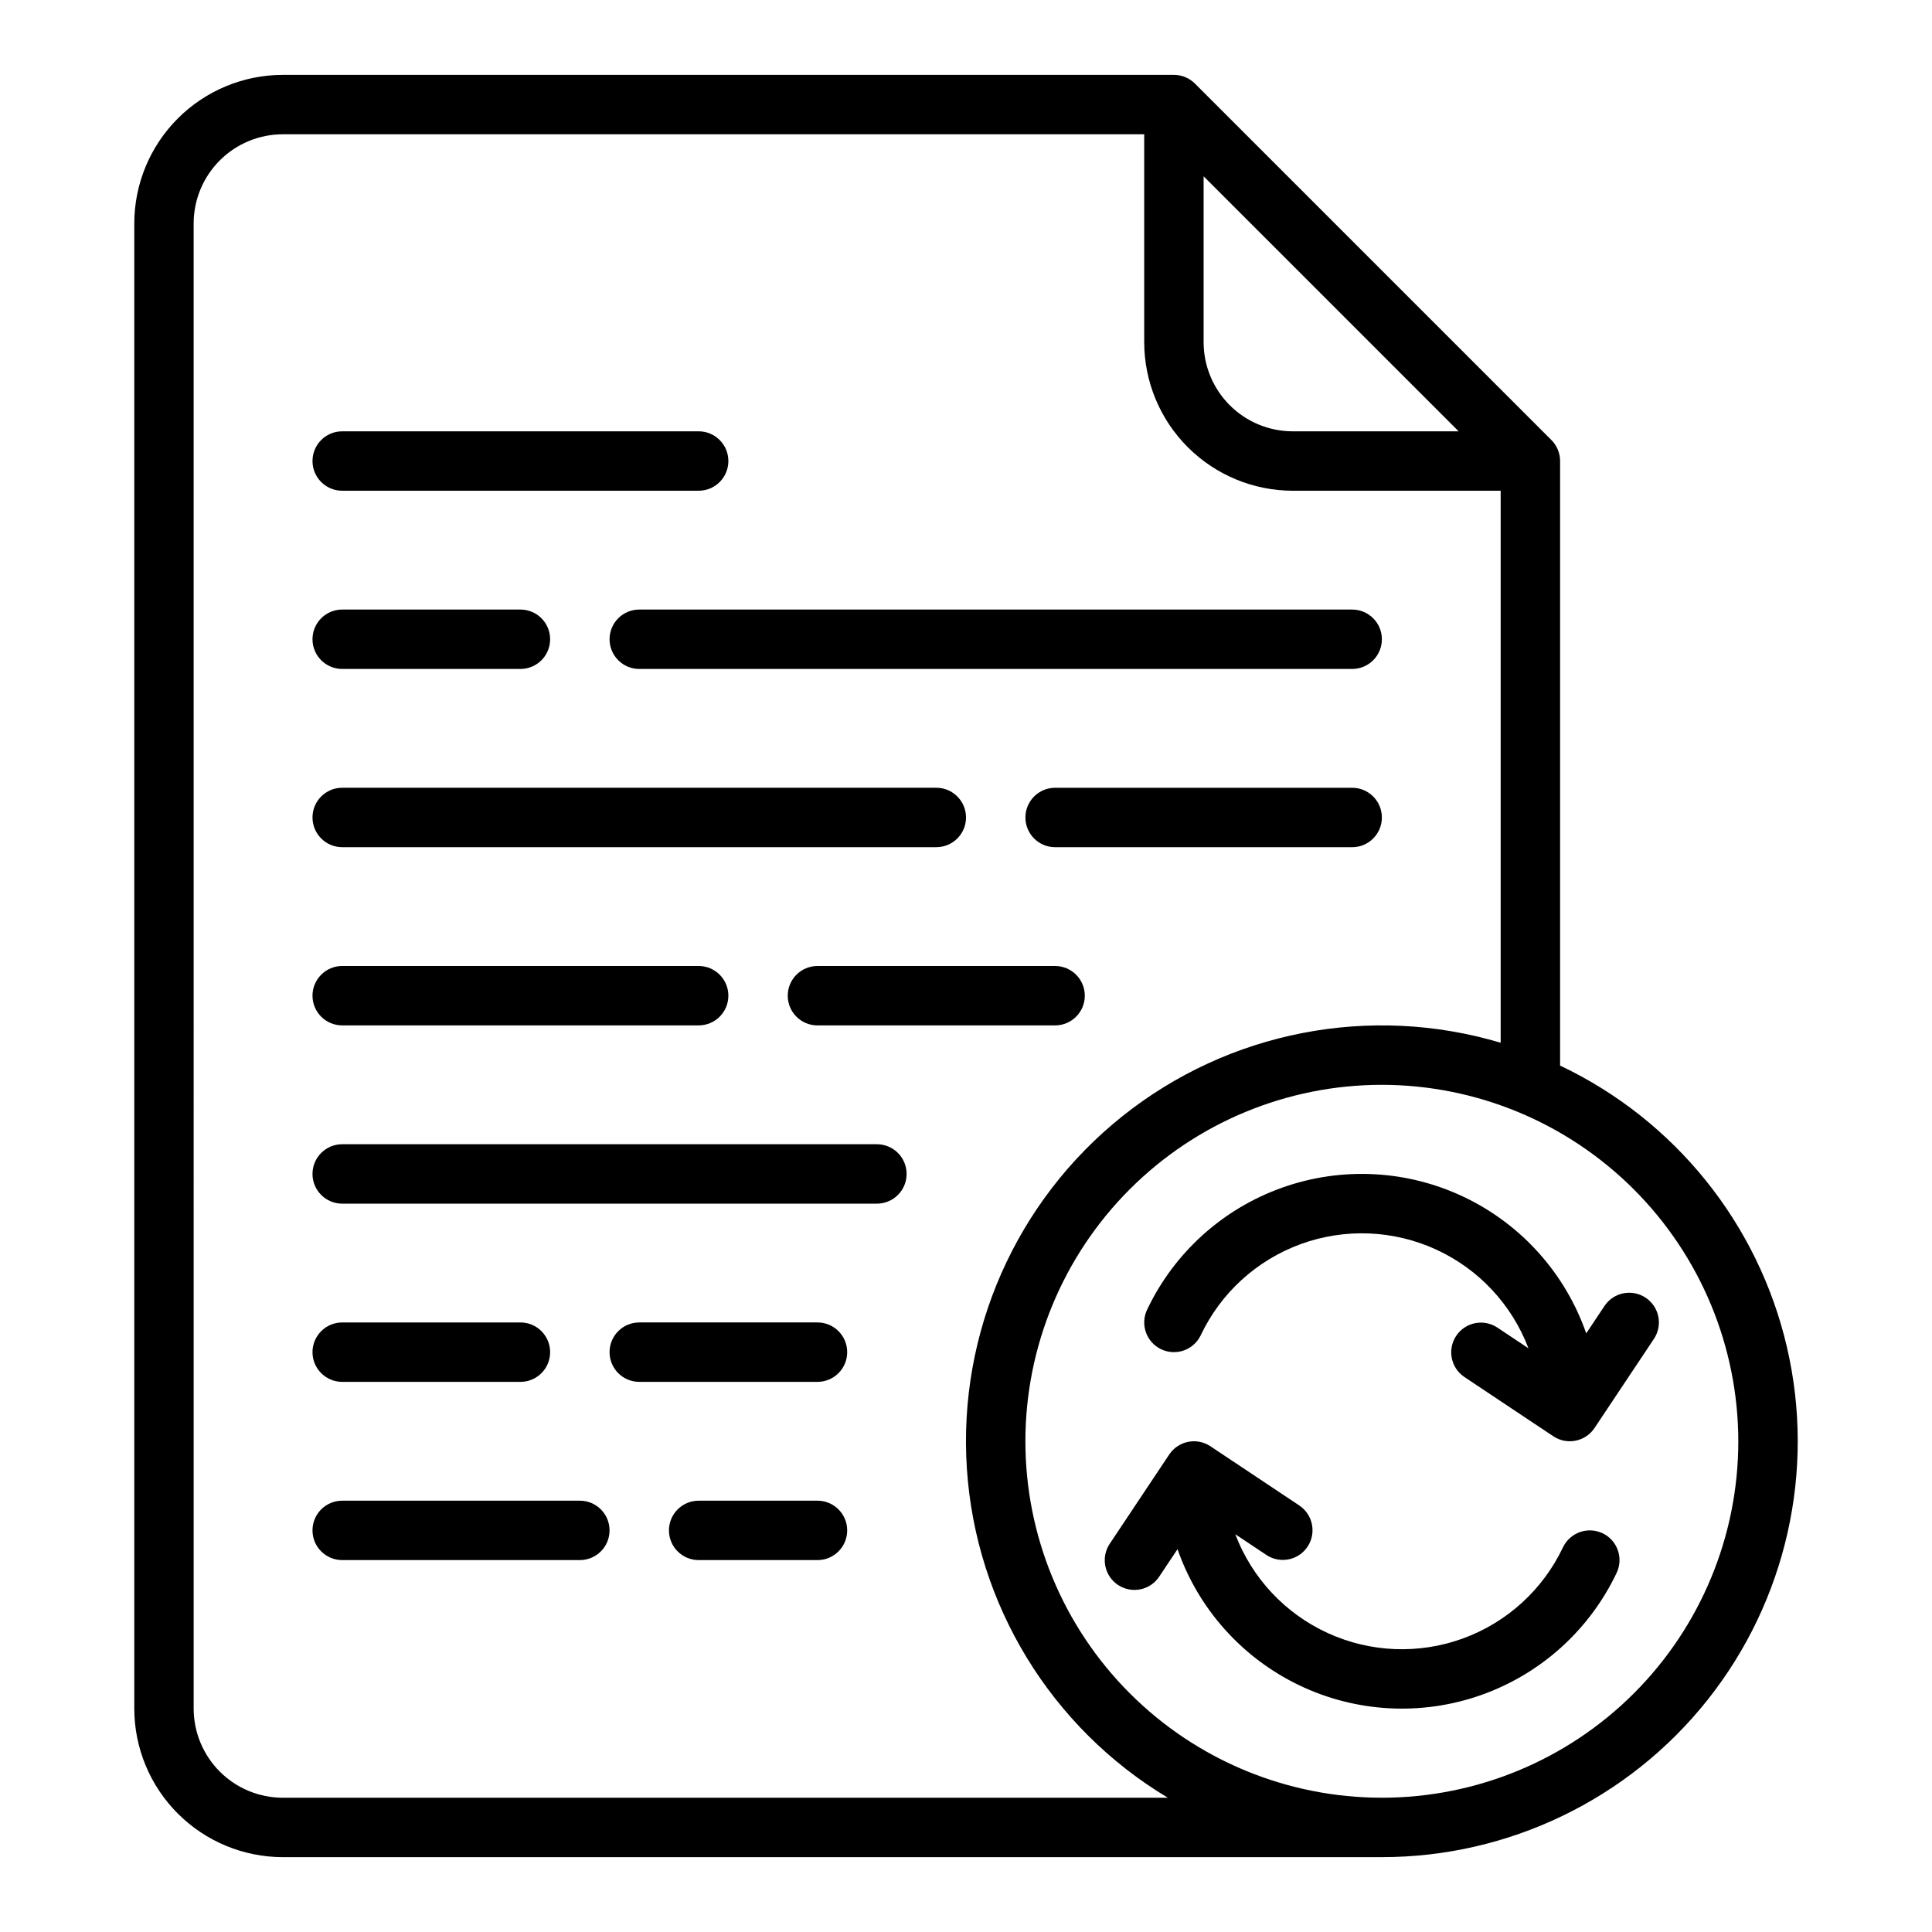 <?xml version="1.0" encoding="UTF-8"?>
<!-- Uploaded to: ICON Repo, www.svgrepo.com, Generator: ICON Repo Mixer Tools -->
<svg fill="#000000" width="800px" height="800px" version="1.1" viewBox="144 144 512 512" xmlns="http://www.w3.org/2000/svg">
 <g>
  <path d="m218.94 636.16h291.27c33.613 0.004 65.391-15.336 86.301-41.656 20.906-26.324 28.656-60.746 21.047-93.488-7.606-32.742-29.742-60.223-60.117-74.625v-160.21c0-2.09-0.828-4.094-2.305-5.566l-94.465-94.465c-1.477-1.477-3.477-2.309-5.566-2.309h-236.16c-10.434 0.012-20.438 4.164-27.816 11.543s-11.531 17.383-11.543 27.82v393.6c0.012 10.434 4.164 20.438 11.543 27.816 7.379 7.379 17.383 11.531 27.816 11.543zm385.73-110.21c0 25.055-9.953 49.082-27.668 66.797s-41.742 27.668-66.797 27.668c-25.055 0-49.082-9.953-66.797-27.668s-27.668-41.742-27.668-66.797c0-25.051 9.953-49.078 27.668-66.793 17.715-17.719 41.742-27.668 66.797-27.668 25.043 0.027 49.055 9.988 66.766 27.699 17.707 17.707 27.672 41.719 27.699 66.762zm-141.7-335.23 67.586 67.586h-43.973c-6.262-0.004-12.262-2.496-16.691-6.922-4.426-4.43-6.918-10.434-6.922-16.691zm-267.65 12.484c0.008-6.262 2.5-12.266 6.926-16.691 4.43-4.43 10.43-6.918 16.691-6.926h228.29v55.105c0.012 10.434 4.164 20.438 11.543 27.816 7.379 7.379 17.383 11.531 27.816 11.543h55.105v146.29c-34.594-10.32-72.047-3.043-100.26 19.48s-43.602 57.438-41.195 93.453c2.406 36.02 22.301 68.578 53.254 87.148h-234.55c-6.262-0.008-12.262-2.496-16.691-6.926-4.426-4.426-6.918-10.43-6.926-16.688z"/>
  <path d="m305.54 313.41c0 2.086 0.828 4.09 2.305 5.566 1.477 1.477 3.481 2.305 5.566 2.305h188.93c4.348 0 7.871-3.523 7.871-7.871s-3.523-7.871-7.871-7.871h-188.93c-4.348 0-7.871 3.523-7.871 7.871z"/>
  <path d="m234.69 368.51h157.44c4.348 0 7.875-3.527 7.875-7.875 0-4.348-3.527-7.871-7.875-7.871h-157.44c-4.348 0-7.875 3.523-7.875 7.871 0 4.348 3.527 7.875 7.875 7.875z"/>
  <path d="m423.61 400h-62.977c-4.348 0-7.871 3.523-7.871 7.871s3.523 7.871 7.871 7.871h62.977c4.348 0 7.875-3.523 7.875-7.871s-3.527-7.871-7.875-7.871z"/>
  <path d="m234.69 462.98h141.7c4.348 0 7.871-3.527 7.871-7.875 0-4.348-3.523-7.871-7.871-7.871h-141.7c-4.348 0-7.875 3.523-7.875 7.871 0 4.348 3.527 7.875 7.875 7.875z"/>
  <path d="m234.69 321.28h47.23c4.348 0 7.871-3.523 7.871-7.871s-3.523-7.871-7.871-7.871h-47.23c-4.348 0-7.875 3.523-7.875 7.871s3.527 7.871 7.875 7.871z"/>
  <path d="m502.34 352.77h-78.723c-4.348 0-7.871 3.523-7.871 7.871 0 4.348 3.523 7.875 7.871 7.875h78.723c4.348 0 7.871-3.527 7.871-7.875 0-4.348-3.523-7.871-7.871-7.871z"/>
  <path d="m234.69 415.74h94.465-0.004c4.348 0 7.875-3.523 7.875-7.871s-3.527-7.871-7.875-7.871h-94.461c-4.348 0-7.875 3.523-7.875 7.871s3.527 7.871 7.875 7.871z"/>
  <path d="m360.64 541.7h-31.488c-4.348 0-7.871 3.523-7.871 7.871s3.523 7.871 7.871 7.871h31.488c4.348 0 7.875-3.523 7.875-7.871s-3.527-7.871-7.875-7.871z"/>
  <path d="m234.69 557.44h62.977c4.348 0 7.871-3.523 7.871-7.871s-3.523-7.871-7.871-7.871h-62.977c-4.348 0-7.875 3.523-7.875 7.871s3.527 7.871 7.875 7.871z"/>
  <path d="m234.69 510.21h47.23c4.348 0 7.871-3.523 7.871-7.871 0-4.348-3.523-7.875-7.871-7.875h-47.23c-4.348 0-7.875 3.527-7.875 7.875 0 4.348 3.527 7.871 7.875 7.871z"/>
  <path d="m234.69 274.05h94.465-0.004c4.348 0 7.875-3.523 7.875-7.871 0-4.348-3.527-7.875-7.875-7.875h-94.461c-4.348 0-7.875 3.527-7.875 7.875 0 4.348 3.527 7.871 7.875 7.871z"/>
  <path d="m360.64 494.46h-47.23c-4.348 0-7.871 3.527-7.871 7.875 0 4.348 3.523 7.871 7.871 7.871h47.23c4.348 0 7.875-3.523 7.875-7.871 0-4.348-3.527-7.875-7.875-7.875z"/>
  <path d="m580.12 487.91c-3.617-2.41-8.504-1.434-10.914 2.184l-4.84 7.262c-5.516-15.824-17.105-28.797-32.207-36.051s-32.473-8.191-48.27-2.602c-15.797 5.586-28.715 17.238-35.895 32.379-1.867 3.926-0.195 8.621 3.731 10.488 3.93 1.863 8.625 0.195 10.492-3.734 5.316-11.219 14.84-19.895 26.508-24.145 11.668-4.25 24.539-3.738 35.832 1.434 11.289 5.168 20.09 14.574 24.496 26.184l-8.293-5.527c-3.617-2.359-8.457-1.367-10.852 2.227-2.394 3.59-1.449 8.441 2.117 10.871l23.617 15.742v0.004c3.617 2.41 8.504 1.434 10.918-2.184l15.742-23.617c1.16-1.734 1.578-3.863 1.172-5.91-0.41-2.047-1.617-3.848-3.356-5.004z"/>
  <path d="m568.69 550.33c-1.883-0.895-4.047-1.004-6.016-0.305-1.969 0.699-3.574 2.152-4.473 4.039-5.316 11.219-14.84 19.895-26.508 24.145-11.668 4.25-24.539 3.738-35.832-1.434-11.289-5.168-20.09-14.574-24.496-26.184l8.293 5.527c3.613 2.359 8.457 1.367 10.852-2.227 2.394-3.594 1.449-8.441-2.121-10.875l-23.617-15.742h0.004c-3.617-2.41-8.504-1.434-10.918 2.184l-15.742 23.617v-0.004c-1.172 1.738-1.605 3.871-1.199 5.926 0.406 2.055 1.613 3.863 3.356 5.027 1.746 1.164 3.879 1.582 5.934 1.164 2.051-0.414 3.856-1.633 5.008-3.383l4.84-7.262c5.512 15.824 17.105 28.797 32.207 36.051 15.102 7.254 32.473 8.191 48.27 2.602 15.797-5.59 28.715-17.242 35.895-32.379 0.895-1.887 1.004-4.051 0.305-6.016-0.699-1.969-2.152-3.578-4.039-4.473z"/>
 </g>
</svg>